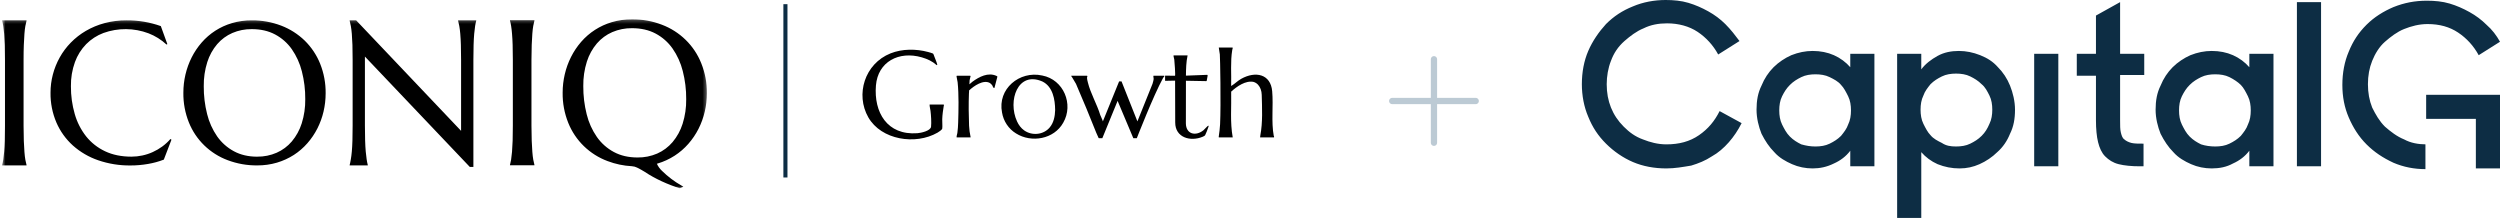 <svg xmlns="http://www.w3.org/2000/svg" width="678" height="60" viewBox="0 0 678 60" fill="none"><path d="M255.927 28.353C255.937 28.356 256.038 28.533 256.036 28.547C256.034 28.564 255.967 28.565 255.963 28.591C255.757 29.831 255.578 31.069 255.533 32.326C255.506 33.094 255.634 34.144 255.537 34.86C255.491 35.195 254.575 35.792 254.271 35.967C248.259 39.423 238.984 37.934 235.494 31.834C231.941 25.623 234.489 17.283 241.516 14.474C244.674 13.211 248.468 13.221 251.724 14.106C251.947 14.167 252.918 14.439 253.046 14.532C253.148 14.607 253.374 15.273 253.443 15.454C253.603 15.875 254.116 17.12 254.169 17.475C254.177 17.528 254.196 17.575 254.164 17.626L254.024 17.66C252.844 16.605 251.504 15.993 249.995 15.554C243.796 13.751 238.087 16.734 237.554 23.169C236.951 30.435 240.565 36.746 248.81 36.125C249.748 36.054 252.378 35.502 252.503 34.361C252.629 33.212 252.499 31.221 252.353 30.052C252.283 29.484 252.09 28.905 252.109 28.353H255.927Z" fill="black"></path><path d="M334.263 12.884C334.396 12.933 334.205 13.433 334.185 13.554C333.657 16.722 333.987 20.086 333.889 23.292C333.917 23.326 334.069 23.214 334.1 23.194C334.93 22.678 335.676 21.901 336.612 21.378C340.521 19.196 344.609 20.091 345.017 24.738C345.368 28.721 344.726 33.06 345.449 36.883C345.454 36.908 345.515 36.909 345.518 36.934C345.531 37.042 345.512 37.156 345.519 37.265H341.737C341.764 37.083 341.777 36.822 341.81 36.649C342.47 33.192 342.278 29.36 342.179 25.708C342.165 25.185 342.077 24.664 341.894 24.174C341.565 23.294 340.971 22.536 339.999 22.224C337.829 21.737 335.407 23.466 333.895 24.851C333.997 28.984 333.568 33.184 334.316 37.265H330.552C330.489 37.204 330.527 37.044 330.537 36.964C330.691 35.774 330.832 34.915 330.889 33.681C331.141 28.245 330.904 15.608 330.819 14.755C330.755 14.125 330.59 13.513 330.534 12.883H334.262L334.263 12.884Z" fill="black"></path><path d="M294.799 20.547C295.027 20.592 294.816 20.898 294.814 20.919C294.771 21.442 294.922 21.916 295.029 22.354C295.752 25.328 297.522 28.302 298.386 31.179C298.619 31.689 298.801 32.163 299.025 32.657C299.048 32.708 299.008 32.831 299.098 32.915L303.502 22.076L304.161 22.082L308.464 32.916L312.566 22.72C312.674 22.291 312.861 21.792 312.87 21.348C312.876 21.076 312.744 20.776 312.817 20.547H315.671C315.69 20.547 315.737 20.59 315.773 20.583L315.795 20.653L315.427 21.14C312.795 25.936 308.302 37.477 308.302 37.477L307.357 37.481L303.094 27.355L298.954 37.477L297.963 37.47L297.315 36.026C295.54 31.576 293.741 27.191 291.806 22.734C291.422 22.112 291.045 21.446 290.664 20.809C290.616 20.73 290.475 20.734 290.534 20.547H294.797H294.799Z" fill="black"></path><path d="M282.662 20.481C288.458 21.586 291.235 28.282 288.349 33.276C285.857 37.746 279.738 38.828 275.539 36.18C273.535 34.963 272.133 32.859 271.752 30.52C270.473 24.12 276.483 19.112 282.647 20.478L282.662 20.481ZM282.691 22.101C276.007 19.172 273.233 27.331 275.821 32.928C276.254 33.883 276.916 34.782 277.776 35.377C279.88 36.866 282.989 36.582 284.672 34.575C285.78 33.266 286.115 31.522 286.155 29.852C286.136 27.01 285.535 23.491 282.706 22.108L282.692 22.101H282.691Z" fill="black"></path><path d="M322.074 15.022C321.687 16.825 321.647 18.674 321.626 20.514L327.409 20.297L327.492 20.357C327.499 20.437 327.506 20.522 327.499 20.603C327.484 20.814 327.336 21.649 327.276 21.841C327.256 21.902 327.219 21.981 327.152 22.001L321.626 21.899L321.609 33.47C321.651 36.407 324.27 37.014 326.377 35.325C326.565 35.174 327.573 34.063 327.676 34.076C327.874 34.102 327.73 34.394 327.689 34.516C327.539 34.971 327.052 36.284 326.835 36.656C326.728 36.838 326.34 37.015 326.137 37.1C322.842 38.475 318.711 37.318 318.718 33.22L318.684 21.866L315.972 21.919V20.512L318.668 20.549C318.8 20.372 318.532 16.643 318.466 16.149C318.427 15.853 318.279 15.448 318.256 15.18C318.251 15.116 318.249 15.063 318.309 15.023H322.073L322.074 15.022Z" fill="black"></path><path d="M263.116 20.547C263.134 20.552 263.214 20.603 263.224 20.618L262.958 21.779L262.902 22.865C263.161 22.633 263.429 22.384 263.707 22.178C265.546 20.817 267.986 19.544 270.244 20.584C270.317 20.618 270.498 20.715 270.488 20.811L269.693 23.855C269.314 23.925 269.27 23.414 269.113 23.164C269.006 22.994 268.644 22.618 268.474 22.52C266.709 21.502 264.113 23.312 262.814 24.53C262.842 24.813 262.787 25.096 262.776 25.375C262.668 28.094 262.697 31.353 262.812 34.075C262.857 35.118 263.002 36.174 263.228 37.191L263.189 37.265H259.442C259.377 36.886 259.582 36.444 259.636 36.069C259.765 35.188 259.826 34.148 259.854 33.257C259.961 29.893 260.055 25.589 259.706 22.281C259.655 21.797 259.459 21.212 259.423 20.78C259.417 20.701 259.406 20.603 259.478 20.548H263.117L263.116 20.547Z" fill="black"></path><rect x="212.454" y="1.133" width="1.106" height="47" fill="#0D2D44"></rect><mask id="mask0_3285_14852" style="mask-type:luminance" maskUnits="userSpaceOnUse" x="0" y="5" width="192" height="47"><path d="M0.57 5.246H191.698V51.071H0.57V5.246Z" fill="white"></path></mask><g mask="url(#mask0_3285_14852)"><path d="M45.388 11.971L45.155 12.074C43.737 10.763 42.086 9.733 40.289 9.037C36.35 7.553 32.016 7.521 28.055 8.944C26.296 9.603 24.7 10.635 23.374 11.971C22.026 13.355 20.987 15.011 20.325 16.83C19.567 18.929 19.198 21.15 19.235 23.382C19.215 25.933 19.564 28.474 20.272 30.926C20.898 33.131 21.948 35.191 23.361 36.99C24.741 38.708 26.494 40.086 28.485 41.019C30.535 41.996 32.926 42.485 35.659 42.485C36.651 42.484 37.641 42.377 38.611 42.166C39.589 41.958 40.541 41.644 41.451 41.228C42.357 40.818 43.218 40.314 44.02 39.724C44.824 39.135 45.559 38.456 46.213 37.702L46.5 37.888L44.428 43.29C43.039 43.825 41.6 44.219 40.133 44.464C38.57 44.738 36.986 44.875 35.399 44.873C32.412 44.909 29.442 44.431 26.616 43.46C24.092 42.596 21.764 41.236 19.767 39.459C17.848 37.728 16.323 35.602 15.295 33.225C14.207 30.676 13.664 27.926 13.701 25.152C13.699 23.486 13.912 21.826 14.334 20.213C14.756 18.599 15.38 17.045 16.192 15.589C17.01 14.117 18.022 12.762 19.2 11.561C20.415 10.319 21.789 9.246 23.288 8.373C24.875 7.451 26.576 6.745 28.348 6.273C30.299 5.758 32.31 5.505 34.327 5.522C37.49 5.492 40.635 6.019 43.617 7.079L45.388 11.971ZM68.284 5.524C71.018 5.496 73.734 5.983 76.29 6.962C78.652 7.869 80.809 9.244 82.632 11.006C84.439 12.776 85.861 14.902 86.811 17.251C87.837 19.81 88.348 22.549 88.314 25.309C88.315 26.972 88.124 28.629 87.745 30.249C87.374 31.844 86.812 33.387 86.071 34.845C85.337 36.288 84.426 37.632 83.359 38.847C82.288 40.071 81.052 41.139 79.688 42.02C78.272 42.926 76.736 43.628 75.125 44.106C73.382 44.619 71.573 44.872 69.757 44.858C67.023 44.886 64.309 44.406 61.753 43.444C59.383 42.563 57.22 41.198 55.402 39.433C53.594 37.68 52.174 35.563 51.232 33.222C50.202 30.659 49.691 27.914 49.729 25.15C49.727 23.486 49.918 21.829 50.298 20.21C50.672 18.61 51.234 17.058 51.972 15.587C52.7 14.136 53.606 12.782 54.67 11.558C56.853 9.042 59.708 7.208 62.897 6.274C64.645 5.761 66.461 5.508 68.284 5.524ZM69.762 42.485C71.575 42.505 73.371 42.143 75.031 41.422C76.613 40.724 78.018 39.676 79.143 38.358C80.349 36.917 81.261 35.252 81.827 33.456C82.495 31.334 82.819 29.116 82.785 26.89C82.807 24.347 82.497 21.812 81.864 19.349C81.323 17.191 80.395 15.15 79.127 13.325C77.95 11.658 76.399 10.292 74.599 9.34C72.794 8.38 70.687 7.9 68.281 7.9C66.471 7.878 64.676 8.234 63.015 8.944C61.436 9.63 60.03 10.664 58.903 11.971C57.695 13.395 56.783 15.047 56.219 16.83C55.55 18.948 55.227 21.161 55.26 23.382C55.241 25.926 55.546 28.461 56.168 30.926C56.7 33.098 57.624 35.153 58.892 36.99C60.073 38.671 61.628 40.05 63.433 41.019C65.248 42.002 67.358 42.492 69.762 42.492V42.485ZM0.57 44.753C0.702 44.284 0.804 43.807 0.877 43.326C0.984 42.62 1.068 41.912 1.126 41.201C1.201 40.35 1.257 39.349 1.293 38.198C1.33 37.035 1.349 35.678 1.349 34.124V16.267C1.349 14.713 1.33 13.354 1.293 12.192C1.264 11.185 1.208 10.178 1.126 9.174C1.068 8.463 0.984 7.754 0.877 7.048C0.804 6.567 0.702 6.091 0.57 5.622L0.57 5.513H7.195V5.622C7.066 6.092 6.96 6.569 6.876 7.049C6.772 7.618 6.689 8.327 6.625 9.175C6.552 10.18 6.497 11.186 6.459 12.193C6.412 13.356 6.391 14.713 6.392 16.267V34.124C6.392 35.68 6.414 37.038 6.459 38.198C6.504 39.359 6.559 40.359 6.625 41.201C6.69 42.042 6.774 42.751 6.875 43.326C6.977 43.902 7.084 44.378 7.195 44.754V44.862H0.57V44.753ZM138.308 44.717C138.436 44.248 138.538 43.772 138.614 43.291C138.705 42.723 138.787 42.015 138.861 41.165C138.934 40.314 138.989 39.313 139.027 38.163C139.065 37.002 139.083 35.644 139.083 34.089V16.231C139.083 14.675 139.065 13.317 139.027 12.155C138.998 11.148 138.943 10.142 138.861 9.138C138.806 8.427 138.723 7.718 138.614 7.013C138.539 6.532 138.436 6.055 138.308 5.586V5.474H144.935V5.586C144.804 6.056 144.698 6.532 144.618 7.013C144.516 7.58 144.433 8.288 144.368 9.138C144.295 10.143 144.24 11.148 144.202 12.155C144.154 13.513 144.131 14.872 144.132 16.231V34.089C144.132 35.643 144.155 37 144.202 38.163C144.248 39.325 144.304 40.325 144.368 41.165C144.433 42.008 144.516 42.716 144.618 43.291C144.699 43.772 144.804 44.248 144.935 44.717V44.827H138.308V44.717ZM96.595 5.524L125.046 35.488V16.241C125.046 14.691 125.027 13.338 124.989 12.181C124.962 11.177 124.908 10.174 124.826 9.173C124.77 8.461 124.68 7.752 124.557 7.048C124.475 6.569 124.369 6.095 124.24 5.626V5.517H129.155V5.626C129.026 6.093 128.925 6.568 128.852 7.048C128.744 7.753 128.661 8.462 128.602 9.173C128.527 10.029 128.473 11.034 128.438 12.181C128.399 13.534 128.381 14.888 128.382 16.241V45.278H127.416L98.965 15.34V34.04C98.965 35.589 98.984 36.942 99.021 38.101C99.059 39.26 99.113 40.255 99.188 41.095C99.263 41.935 99.344 42.634 99.435 43.2C99.51 43.722 99.612 44.239 99.741 44.752V44.861H94.829V44.752C94.939 44.369 95.043 43.765 95.145 43.2C95.248 42.633 95.336 41.932 95.414 41.095C95.492 40.258 95.543 39.26 95.58 38.101C95.618 36.942 95.634 35.589 95.634 34.04V16.238C95.634 14.688 95.616 13.334 95.58 12.178C95.551 11.174 95.495 10.171 95.414 9.17C95.341 8.322 95.253 7.618 95.145 7.044C95.038 6.47 94.939 6.005 94.829 5.623V5.513L96.595 5.524V5.524ZM190.173 17.137C189.22 14.754 187.781 12.599 185.949 10.81C184.106 9.01 181.913 7.612 179.508 6.705C176.918 5.712 174.165 5.218 171.393 5.246C169.546 5.231 167.707 5.488 165.934 6.009C162.703 6.956 159.809 8.815 157.595 11.365C156.519 12.607 155.602 13.979 154.865 15.449C154.116 16.938 153.547 18.512 153.169 20.136C152.783 21.777 152.588 23.458 152.589 25.145C152.552 27.948 153.071 30.73 154.116 33.329C155.071 35.703 156.511 37.849 158.343 39.627C160.187 41.415 162.379 42.8 164.783 43.691C166.896 44.492 169.12 44.958 171.375 45.076C171.868 45.107 172.35 45.237 172.792 45.459C173.511 45.813 174.213 46.203 174.893 46.628C177.645 48.488 181.163 50.06 184.357 51.065L185.318 50.637C185.128 50.521 184.97 50.419 184.808 50.324C182.886 49.231 181.113 47.891 179.534 46.338C178.946 45.795 178.474 45.138 178.147 44.406C178.211 44.388 178.278 44.372 178.343 44.351C179.973 43.864 181.527 43.148 182.959 42.225C184.343 41.333 185.596 40.251 186.682 39.01C187.763 37.778 188.686 36.415 189.43 34.953C190.181 33.474 190.75 31.909 191.126 30.292C191.513 28.65 191.708 26.969 191.707 25.283C191.736 22.492 191.215 19.723 190.173 17.137ZM185.125 33.57C184.551 35.391 183.625 37.079 182.401 38.539C181.261 39.876 179.836 40.938 178.232 41.646C176.546 42.372 174.726 42.734 172.891 42.709C170.454 42.709 168.315 42.214 166.474 41.223C164.644 40.242 163.067 38.843 161.871 37.139C160.583 35.278 159.646 33.193 159.109 30.991C158.478 28.492 158.169 25.922 158.188 23.344C158.154 21.093 158.482 18.851 159.16 16.701C159.733 14.892 160.659 13.216 161.884 11.772C163.028 10.449 164.453 9.401 166.053 8.705C167.741 7.984 169.559 7.622 171.393 7.643C173.831 7.643 175.965 8.128 177.798 9.101C179.622 10.069 181.194 11.454 182.388 13.146C183.674 14.996 184.614 17.067 185.163 19.257C185.804 21.754 186.118 24.325 186.097 26.904C186.131 29.164 185.803 31.415 185.125 33.57Z" fill="black"></path></g><path d="M377.566 27.392H400.214" stroke="#BCCAD4" stroke-width="1.699" stroke-linecap="round"></path><path d="M388.891 38.716L388.891 16.068" stroke="#BCCAD4" stroke-width="1.699" stroke-linecap="round"></path><g clip-path="url(#clip0_3285_14852)"><path d="M451.915 45.676C448.642 45.676 445.56 45.1 442.864 43.949C440.168 42.797 437.665 41.07 435.546 38.959C433.428 36.848 431.887 34.545 430.732 31.666C429.576 28.979 428.999 25.909 428.999 22.838C428.999 19.575 429.576 16.505 430.732 13.818C431.887 11.131 433.621 8.636 435.546 6.525C437.665 4.414 439.976 2.879 442.864 1.727C445.56 0.576 448.642 0 451.723 0C453.841 0 455.959 0.192 457.885 0.768C459.811 1.343 461.544 2.111 463.277 3.071C465.01 4.03 466.551 5.182 467.899 6.525C469.44 8.06 470.595 9.596 471.751 11.131L465.973 14.777C464.625 12.283 462.7 10.171 460.389 8.636C458.078 7.101 455.189 6.333 452.108 6.333C449.797 6.333 447.679 6.717 445.753 7.677C443.827 8.444 442.094 9.788 440.553 11.131C438.82 12.666 437.665 14.394 436.894 16.505C436.124 18.424 435.739 20.727 435.739 22.838C435.739 25.141 436.124 27.252 436.894 29.171C437.665 31.09 438.82 32.818 440.361 34.353C441.901 35.888 443.442 37.04 445.56 37.807C447.486 38.575 449.604 39.151 451.915 39.151C455.382 39.151 458.27 38.383 460.774 36.656C463.277 34.929 465.01 32.818 466.359 30.131L472.328 33.393C471.366 35.312 470.21 37.04 468.862 38.575C467.514 40.11 465.973 41.454 464.24 42.413C462.507 43.565 460.581 44.333 458.655 44.908C456.345 45.292 454.226 45.676 451.915 45.676ZM492.356 39.727C493.704 39.727 495.052 39.535 496.208 38.959C497.363 38.383 498.326 37.807 499.289 36.848C500.059 35.888 500.83 34.929 501.215 33.777C501.793 32.626 501.985 31.282 501.985 29.939C501.985 28.596 501.793 27.252 501.215 26.101C500.637 24.949 500.059 23.798 499.289 23.03C498.519 22.07 497.363 21.495 496.208 20.919C495.052 20.343 493.704 20.151 492.356 20.151C491.008 20.151 489.66 20.343 488.505 20.919C487.349 21.495 486.386 22.07 485.424 23.03C484.461 23.989 483.883 24.949 483.305 26.101C482.728 27.252 482.535 28.596 482.535 29.939C482.535 31.282 482.728 32.626 483.305 33.777C483.883 34.929 484.461 36.08 485.424 37.04C486.386 37.999 487.349 38.575 488.505 39.151C489.853 39.535 491.008 39.727 492.356 39.727ZM491.586 45.676C489.66 45.676 487.735 45.292 486.001 44.525C484.268 43.757 482.535 42.797 481.187 41.262C479.839 39.919 478.683 38.191 477.721 36.272C476.95 34.353 476.372 32.05 476.372 29.747C476.372 27.252 476.758 25.141 477.721 23.222C478.491 21.303 479.646 19.575 480.994 18.232C482.342 16.889 484.076 15.737 485.809 14.969C487.735 14.202 489.66 13.818 491.586 13.818C493.704 13.818 495.63 14.202 497.363 14.969C499.097 15.737 500.637 16.889 501.793 18.232V14.586H508.34V45.1H501.793V40.878C500.637 42.413 499.097 43.565 497.363 44.333C495.438 45.292 493.512 45.676 491.586 45.676ZM530.486 39.727C531.834 39.727 533.183 39.535 534.338 38.959C535.493 38.383 536.456 37.807 537.419 36.848C538.382 35.888 538.96 34.929 539.538 33.585C540.115 32.434 540.308 31.09 540.308 29.747C540.308 28.404 540.115 27.06 539.538 25.909C538.96 24.757 538.382 23.606 537.419 22.838C536.456 21.878 535.493 21.303 534.338 20.727C533.183 20.151 531.834 19.959 530.486 19.959C529.138 19.959 527.79 20.151 526.635 20.727C525.479 21.303 524.517 21.878 523.554 22.838C522.783 23.798 522.013 24.757 521.628 25.909C521.05 27.06 520.858 28.404 520.858 29.747C520.858 31.09 521.05 32.434 521.628 33.585C522.206 34.737 522.783 35.888 523.554 36.656C524.324 37.615 525.479 38.191 526.635 38.767C527.79 39.535 528.946 39.727 530.486 39.727ZM531.449 45.676C529.331 45.676 527.405 45.292 525.479 44.525C523.746 43.757 522.206 42.605 521.05 41.262V59.11H514.503V14.586H521.05V18.808C522.206 17.272 523.746 16.121 525.479 15.161C527.213 14.202 529.138 13.818 531.257 13.818C533.183 13.818 535.108 14.202 537.034 14.969C538.96 15.737 540.5 16.697 541.848 18.232C543.196 19.575 544.352 21.303 545.122 23.222C545.893 25.141 546.47 27.444 546.47 29.747C546.47 32.242 546.085 34.353 545.122 36.272C544.352 38.191 543.196 39.919 541.656 41.262C540.308 42.605 538.575 43.757 536.841 44.525C535.108 45.292 533.375 45.676 531.449 45.676ZM551.67 45.1H558.217V14.586H551.67V45.1ZM563.224 14.586H568.424V4.222L574.972 0.576V14.586H581.519V20.343H574.972V32.626C574.972 33.969 574.972 35.121 575.164 35.888C575.357 36.656 575.549 37.424 576.127 37.807C576.512 38.191 577.283 38.575 578.053 38.767C578.823 38.959 579.979 38.959 581.327 38.959V45.1H580.364C578.053 45.1 576.127 44.908 574.586 44.525C573.046 44.141 571.89 43.373 570.927 42.413C569.965 41.454 569.387 40.11 569.002 38.575C568.617 37.04 568.424 34.929 568.424 32.626V20.535H563.224V14.586ZM600.777 39.727C602.125 39.727 603.473 39.535 604.628 38.959C605.784 38.383 606.747 37.807 607.71 36.848C608.48 35.888 609.25 34.929 609.635 33.777C610.213 32.626 610.406 31.282 610.406 29.939C610.406 28.596 610.213 27.252 609.635 26.101C609.058 24.949 608.48 23.798 607.71 23.03C606.939 22.262 605.784 21.495 604.628 20.919C603.473 20.343 602.125 20.151 600.777 20.151C599.429 20.151 598.081 20.343 596.925 20.919C595.77 21.495 594.807 22.07 593.844 23.03C592.881 23.989 592.303 24.949 591.726 26.101C591.148 27.252 590.955 28.596 590.955 29.939C590.955 31.282 591.148 32.626 591.726 33.777C592.303 34.929 592.881 36.08 593.844 37.04C594.807 37.999 595.77 38.575 596.925 39.151C598.081 39.535 599.429 39.727 600.777 39.727ZM599.814 45.676C597.888 45.676 595.962 45.292 594.229 44.525C592.496 43.757 590.763 42.797 589.415 41.262C588.067 39.919 586.911 38.191 585.948 36.272C585.178 34.353 584.6 32.05 584.6 29.747C584.6 27.252 584.986 25.141 585.948 23.222C586.719 21.303 587.874 19.575 589.222 18.232C590.57 16.889 592.303 15.737 594.037 14.969C595.962 14.202 597.888 13.818 599.814 13.818C601.932 13.818 603.858 14.202 605.591 14.969C607.324 15.737 608.865 16.889 610.02 18.232V14.586H616.568V45.1H610.02V40.878C608.865 42.413 607.324 43.565 605.591 44.333C603.858 45.292 601.932 45.676 599.814 45.676ZM622.923 45.1H629.471V0.576H622.923V45.1ZM657.972 25.717V32.242H671.452V45.676H678V25.717H657.972ZM657.972 39.151C655.854 39.151 653.735 38.767 652.002 37.807C650.076 37.04 648.343 35.696 646.803 34.353C645.262 32.818 644.299 31.09 643.336 29.171C642.566 27.252 642.181 25.141 642.181 22.838C642.181 20.535 642.566 18.424 643.336 16.505C644.106 14.586 645.262 12.666 646.803 11.323C648.343 9.98 650.076 8.636 652.002 7.869C653.928 7.101 656.046 6.525 658.357 6.525C661.631 6.525 664.327 7.293 666.638 8.828C668.949 10.364 670.875 12.475 672.223 14.969L678 11.323C677.037 9.596 675.882 8.06 674.341 6.717C672.993 5.374 671.452 4.222 669.719 3.263C667.986 2.303 666.253 1.535 664.327 0.96C662.401 0.384 660.283 0.192 658.165 0.192C654.891 0.192 652.002 0.768 649.113 1.919C646.417 3.071 643.914 4.606 641.796 6.717C639.677 8.828 638.137 11.131 636.981 14.01C635.826 16.697 635.248 19.767 635.248 23.03C635.248 26.293 635.826 29.171 636.981 31.858C638.137 34.545 639.677 37.04 641.796 39.151C643.914 41.262 646.225 42.797 649.113 44.141C651.81 45.292 654.698 45.868 657.779 45.868V39.151H657.972Z" fill="#0D2D44"></path></g><defs><clipPath id="clip0_3285_14852"><rect width="249.001" height="59.313" fill="white" transform="translate(428.999)"></rect></clipPath></defs></svg>